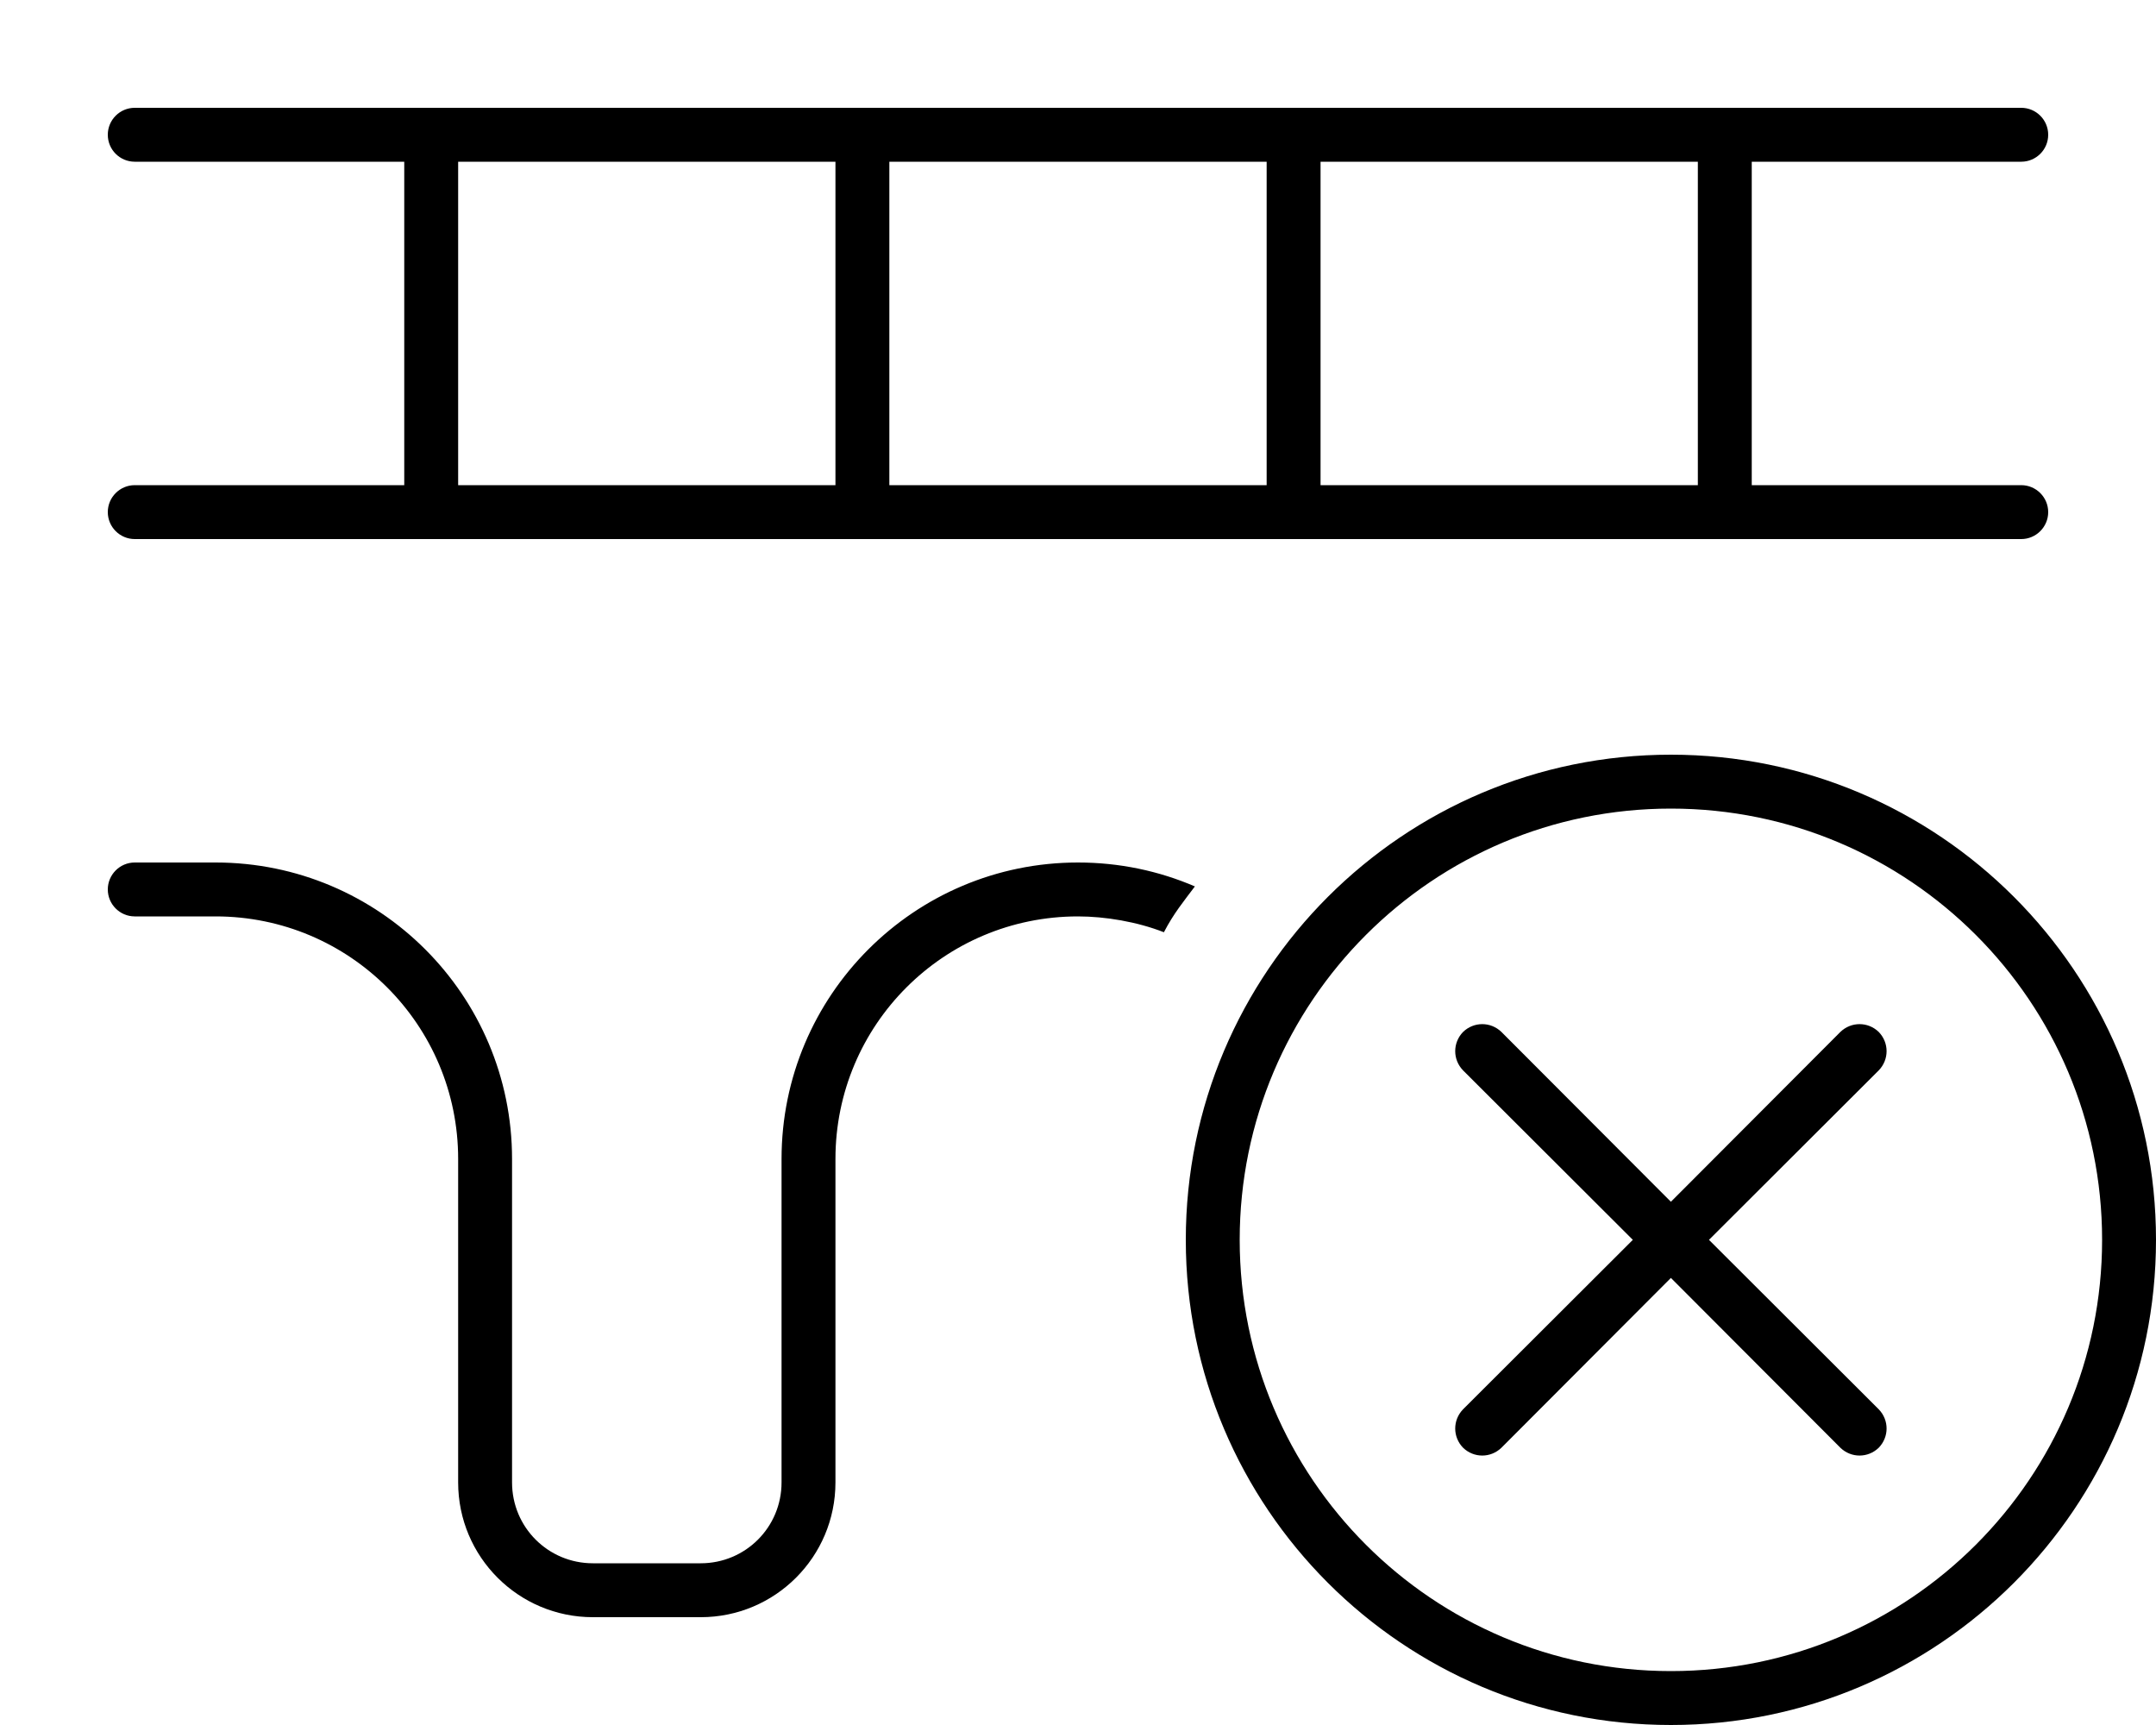 <svg xmlns="http://www.w3.org/2000/svg" viewBox="0 0 640 512"><!--! Font Awesome Pro 6.1.2 by @fontawesome - https://fontawesome.com License - https://fontawesome.com/license (Commercial License) Copyright 2022 Fonticons, Inc. --><path d="M600 32C604.4 32 608 35.58 608 40C608 44.42 604.4 48 600 48H520V144H600C604.4 144 608 147.6 608 152C608 156.4 604.4 160 600 160H40C35.58 160 32 156.4 32 152C32 147.6 35.58 144 40 144H120V48H40C35.58 48 32 44.42 32 40C32 35.58 35.58 32 40 32H600zM504 48H392V144H504V48zM264 48V144H376V48H264zM248 48H136V144H248V48zM64 256C112.6 256 152 295.4 152 344V440C152 453.3 162.7 464 176 464H208C221.3 464 232 453.3 232 440V344C232 295.4 271.4 256 320 256C332.3 256 344 258.5 354.7 263.1C351.4 267.5 348.4 271.1 345.5 276.7C337.6 273.6 328.1 272 320 272C280.2 272 248 304.2 248 344V440C248 462.1 230.1 480 208 480H176C153.9 480 136 462.1 136 440V344C136 304.2 103.8 272 64 272H40C35.58 272 32 268.4 32 264C32 259.6 35.58 256 40 256L64 256zM507.3 368L557.7 418.3C560.8 421.5 560.8 426.5 557.7 429.7C554.5 432.8 549.5 432.8 546.3 429.7L496 379.3L445.7 429.7C442.5 432.8 437.5 432.8 434.3 429.7C431.2 426.5 431.2 421.5 434.3 418.3L484.7 368L434.3 317.7C431.2 314.5 431.2 309.5 434.3 306.3C437.5 303.2 442.5 303.2 445.7 306.3L496 356.7L546.3 306.3C549.5 303.2 554.5 303.2 557.7 306.3C560.8 309.5 560.8 314.5 557.7 317.7L507.3 368zM640 368C640 447.5 575.5 512 496 512C416.5 512 352 447.5 352 368C352 288.5 416.5 224 496 224C575.5 224 640 288.5 640 368zM496 240C425.3 240 368 297.3 368 368C368 438.7 425.3 496 496 496C566.7 496 624 438.7 624 368C624 297.3 566.7 240 496 240z"/></svg>